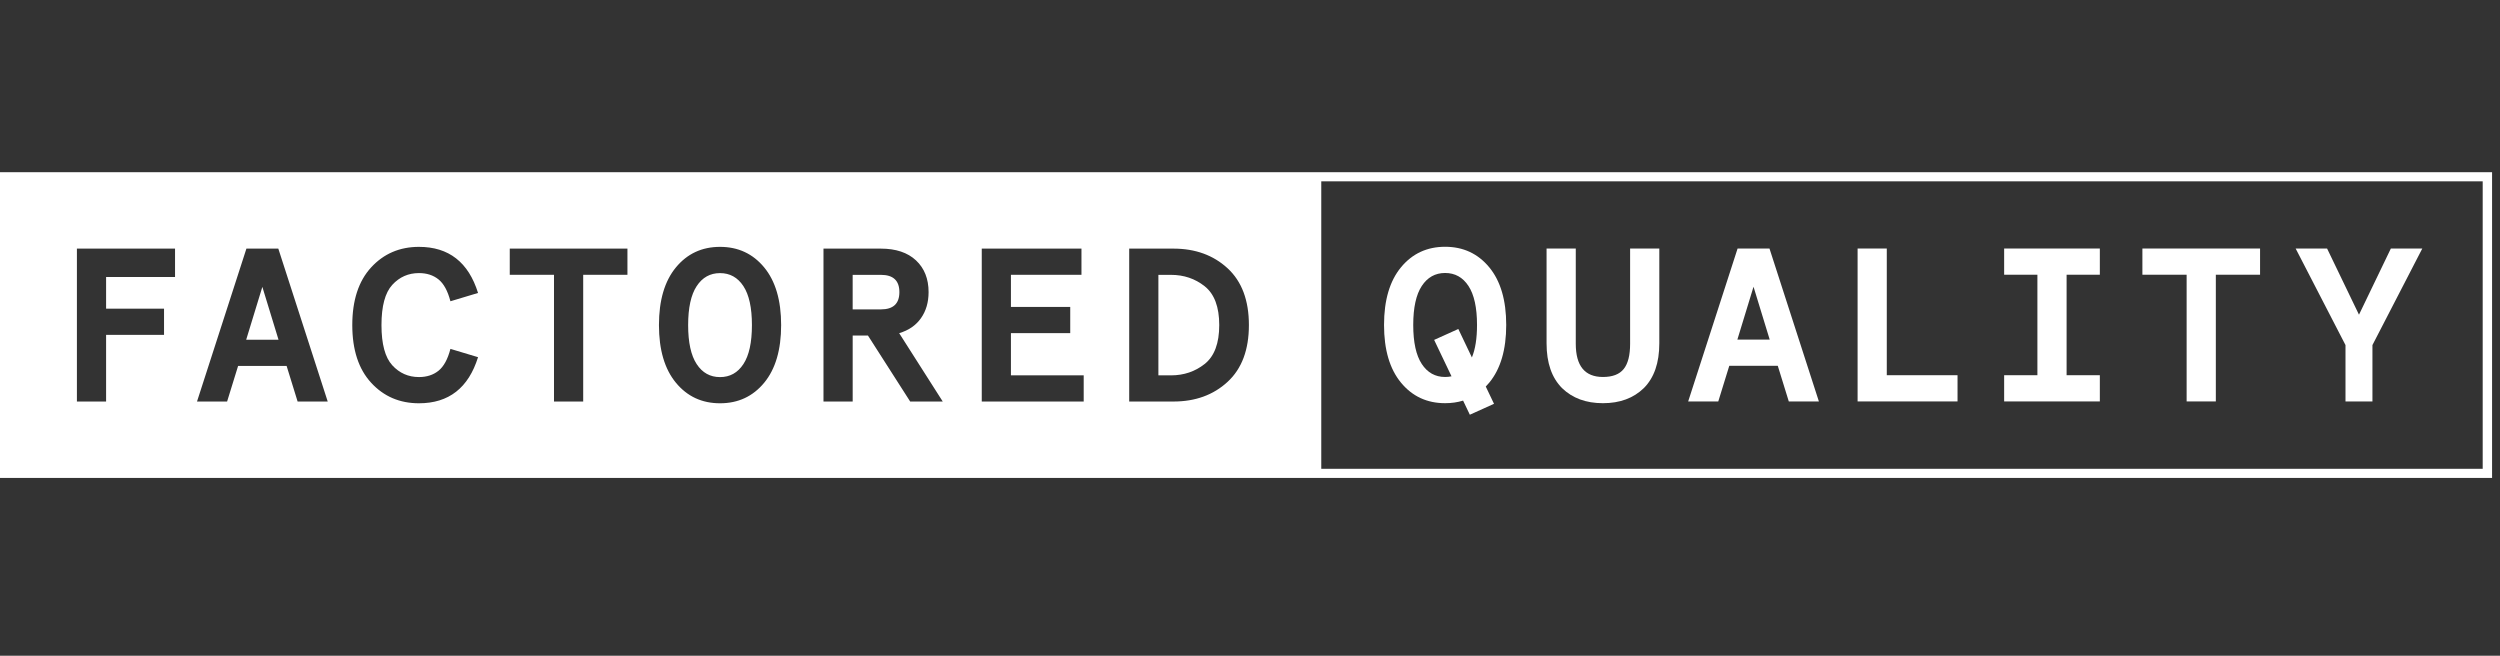 <svg width="244" height="64" viewBox="0 0 244 64" fill="none" xmlns="http://www.w3.org/2000/svg">
<rect x="0" y="0" width="244" height="64" fill="#333333" stroke="none"/>
<g clip-path="url(#clip0_4408_6919)">
<g clip-path="url(#clip1_4408_6919)">
<path d="M25.605 27.999L24.027 33.159H27.184L25.605 27.999ZM25.605 27.999L24.027 33.159H27.184L25.605 27.999ZM25.605 27.999L24.027 33.159H27.184L25.605 27.999ZM72.555 27.925C72 27.079 71.24 26.656 70.276 26.656C69.311 26.656 68.551 27.079 67.996 27.925C67.44 28.771 67.163 30.039 67.163 31.73C67.163 33.422 67.44 34.691 67.996 35.536C68.551 36.383 69.311 36.805 70.276 36.805C71.24 36.805 72 36.383 72.555 35.536C73.111 34.691 73.388 33.422 73.388 31.73C73.388 30.039 73.111 28.771 72.555 27.925ZM72.555 27.925C72 27.079 71.24 26.656 70.276 26.656C69.311 26.656 68.551 27.079 67.996 27.925C67.44 28.771 67.163 30.039 67.163 31.73C67.163 33.422 67.44 34.691 67.996 35.536C68.551 36.383 69.311 36.805 70.276 36.805C71.24 36.805 72 36.383 72.555 35.536C73.111 34.691 73.388 33.422 73.388 31.73C73.388 30.039 73.111 28.771 72.555 27.925ZM25.605 27.999L24.027 33.159H27.184L25.605 27.999ZM25.605 27.999L24.027 33.159H27.184L25.605 27.999ZM72.555 27.925C72 27.079 71.24 26.656 70.276 26.656C69.311 26.656 68.551 27.079 67.996 27.925C67.44 28.771 67.163 30.039 67.163 31.73C67.163 33.422 67.44 34.691 67.996 35.536C68.551 36.383 69.311 36.805 70.276 36.805C71.24 36.805 72 36.383 72.555 35.536C73.111 34.691 73.388 33.422 73.388 31.73C73.388 30.039 73.111 28.771 72.555 27.925ZM85.983 26.826H83.22V30.196H85.983C87.18 30.196 87.78 29.634 87.78 28.511C87.78 27.388 87.18 26.826 85.983 26.826ZM85.983 26.826H83.22V30.196H85.983C87.18 30.196 87.78 29.634 87.78 28.511C87.78 27.388 87.18 26.826 85.983 26.826ZM72.555 27.925C72 27.079 71.24 26.656 70.276 26.656C69.311 26.656 68.551 27.079 67.996 27.925C67.44 28.771 67.163 30.039 67.163 31.73C67.163 33.422 67.44 34.691 67.996 35.536C68.551 36.383 69.311 36.805 70.276 36.805C71.24 36.805 72 36.383 72.555 35.536C73.111 34.691 73.388 33.422 73.388 31.73C73.388 30.039 73.111 28.771 72.555 27.925ZM25.605 27.999L24.027 33.159H27.184L25.605 27.999ZM24.027 33.159H27.184L25.605 27.999L24.027 33.159ZM70.276 26.656C69.311 26.656 68.551 27.079 67.996 27.925C67.44 28.771 67.163 30.039 67.163 31.73C67.163 33.422 67.44 34.691 67.996 35.536C68.551 36.383 69.311 36.805 70.276 36.805C71.24 36.805 72 36.383 72.555 35.536C73.111 34.691 73.388 33.422 73.388 31.73C73.388 30.039 73.111 28.771 72.555 27.925C72 27.079 71.24 26.656 70.276 26.656ZM85.983 26.826H83.22V30.196H85.983C87.18 30.196 87.78 29.634 87.78 28.511C87.78 27.388 87.18 26.826 85.983 26.826ZM117.573 27.935C116.639 27.196 115.543 26.826 114.287 26.826H113.059V36.635H114.287C115.543 36.635 116.639 36.265 117.573 35.526C118.523 34.772 118.998 33.507 118.998 31.73C118.998 29.954 118.523 28.689 117.573 27.935ZM25.605 27.999L24.027 33.159H27.184L25.605 27.999ZM72.555 27.925C72 27.079 71.24 26.656 70.276 26.656C69.311 26.656 68.551 27.079 67.996 27.925C67.44 28.771 67.163 30.039 67.163 31.73C67.163 33.422 67.44 34.691 67.996 35.536C68.551 36.383 69.311 36.805 70.276 36.805C71.24 36.805 72 36.383 72.555 35.536C73.111 34.691 73.388 33.422 73.388 31.73C73.388 30.039 73.111 28.771 72.555 27.925ZM85.983 26.826H83.22V30.196H85.983C87.18 30.196 87.78 29.634 87.78 28.511C87.78 27.388 87.18 26.826 85.983 26.826ZM117.573 27.935C116.639 27.196 115.543 26.826 114.287 26.826H113.059V36.635H114.287C115.543 36.635 116.639 36.265 117.573 35.526C118.523 34.772 118.998 33.507 118.998 31.73C118.998 29.954 118.523 28.689 117.573 27.935ZM117.573 27.935C116.639 27.196 115.543 26.826 114.287 26.826H113.059V36.635H114.287C115.543 36.635 116.639 36.265 117.573 35.526C118.523 34.772 118.998 33.507 118.998 31.73C118.998 29.954 118.523 28.689 117.573 27.935ZM85.983 26.826H83.22V30.196H85.983C87.18 30.196 87.78 29.634 87.78 28.511C87.78 27.388 87.18 26.826 85.983 26.826ZM72.555 27.925C72 27.079 71.24 26.656 70.276 26.656C69.311 26.656 68.551 27.079 67.996 27.925C67.44 28.771 67.163 30.039 67.163 31.73C67.163 33.422 67.44 34.691 67.996 35.536C68.551 36.383 69.311 36.805 70.276 36.805C71.24 36.805 72 36.383 72.555 35.536C73.111 34.691 73.388 33.422 73.388 31.73C73.388 30.039 73.111 28.771 72.555 27.925ZM25.605 27.999L24.027 33.159H27.184L25.605 27.999ZM25.605 27.999L24.027 33.159H27.184L25.605 27.999ZM72.555 27.925C72 27.079 71.24 26.656 70.276 26.656C69.311 26.656 68.551 27.079 67.996 27.925C67.44 28.771 67.163 30.039 67.163 31.73C67.163 33.422 67.44 34.691 67.996 35.536C68.551 36.383 69.311 36.805 70.276 36.805C71.24 36.805 72 36.383 72.555 35.536C73.111 34.691 73.388 33.422 73.388 31.73C73.388 30.039 73.111 28.771 72.555 27.925ZM85.983 26.826H83.22V30.196H85.983C87.18 30.196 87.78 29.634 87.78 28.511C87.78 27.388 87.18 26.826 85.983 26.826ZM85.983 26.826H83.22V30.196H85.983C87.18 30.196 87.78 29.634 87.78 28.511C87.78 27.388 87.18 26.826 85.983 26.826ZM72.555 27.925C72 27.079 71.24 26.656 70.276 26.656C69.311 26.656 68.551 27.079 67.996 27.925C67.44 28.771 67.163 30.039 67.163 31.73C67.163 33.422 67.44 34.691 67.996 35.536C68.551 36.383 69.311 36.805 70.276 36.805C71.24 36.805 72 36.383 72.555 35.536C73.111 34.691 73.388 33.422 73.388 31.73C73.388 30.039 73.111 28.771 72.555 27.925ZM25.605 27.999L24.027 33.159H27.184L25.605 27.999ZM25.605 27.999L24.027 33.159H27.184L25.605 27.999ZM25.605 27.999L24.027 33.159H27.184L25.605 27.999ZM25.605 27.999L24.027 33.159H27.184L25.605 27.999ZM25.605 27.999L24.027 33.159H27.184L25.605 27.999Z" fill="white"/>
<path d="M242.311 45.758H128.956V17.696H242.311V45.758ZM119.811 37.27C118.423 38.55 116.662 39.189 114.529 39.189H110.21V24.265H114.529C116.662 24.265 118.423 24.904 119.811 26.183C121.199 27.462 121.893 29.31 121.893 31.727C121.893 34.143 121.199 35.992 119.811 37.27ZM105.769 39.189H95.819V24.265H105.551V26.823H98.667V29.957H104.455V32.516H98.667V36.631H105.769V39.189ZM88.834 39.189L84.713 32.75H83.222V39.189H80.372V24.265H85.962C87.437 24.265 88.585 24.649 89.403 25.415C90.221 26.183 90.63 27.214 90.63 28.507C90.63 29.503 90.382 30.352 89.886 31.055C89.389 31.759 88.68 32.246 87.759 32.516L92.012 39.189H88.834ZM74.584 37.356C73.48 38.692 72.044 39.36 70.277 39.36C68.508 39.36 67.073 38.692 65.97 37.356C64.867 36.02 64.314 34.143 64.314 31.727C64.314 29.31 64.867 27.435 65.97 26.098C67.073 24.763 68.508 24.094 70.277 24.094C72.044 24.094 73.48 24.763 74.584 26.098C75.687 27.435 76.239 29.31 76.239 31.727C76.239 34.143 75.687 36.02 74.584 37.356ZM61.238 26.823H56.92V39.189H54.07V26.823H49.752V24.265H61.238V26.823ZM38.285 35.65C38.986 36.417 39.855 36.801 40.892 36.801C41.652 36.801 42.288 36.595 42.8 36.183C43.312 35.771 43.699 35.061 43.962 34.051L46.657 34.861C45.722 37.86 43.8 39.36 40.892 39.36C39.008 39.36 37.451 38.692 36.224 37.356C34.996 36.02 34.383 34.143 34.383 31.727C34.383 29.31 34.996 27.435 36.224 26.098C37.451 24.763 39.008 24.094 40.892 24.094C43.8 24.094 45.722 25.594 46.657 28.593L43.962 29.403C43.699 28.394 43.312 27.683 42.8 27.271C42.288 26.858 41.652 26.653 40.892 26.653C39.855 26.653 38.986 27.037 38.285 27.803C37.583 28.571 37.232 29.88 37.232 31.727C37.232 33.575 37.583 34.883 38.285 35.65ZM29.047 39.189L27.973 35.714H23.239L22.165 39.189H19.228L24.05 24.265H27.163L31.985 39.189H29.047ZM17.084 27.037H10.355V30.128H16.01V32.686H10.355V39.189H7.506V24.265H17.084V27.037ZM-0.172 16.805V46.648H243.226V16.805H-0.172Z" fill="white"/>
<path d="M142.332 32.109L139.972 33.174L141.668 36.728C141.47 36.771 141.262 36.793 141.044 36.793C140.08 36.793 139.32 36.37 138.765 35.524C138.209 34.678 137.932 33.41 137.932 31.718C137.932 30.027 138.209 28.758 138.765 27.913C139.32 27.067 140.08 26.643 141.044 26.643C142.009 26.643 142.769 27.067 143.324 27.913C143.878 28.758 144.157 30.027 144.157 31.718C144.157 33.028 143.99 34.084 143.657 34.887L142.332 32.109ZM145.351 37.347C146.454 36.011 147.007 34.135 147.007 31.718C147.007 29.302 146.454 27.425 145.351 26.089C144.247 24.753 142.812 24.085 141.044 24.085C139.275 24.085 137.84 24.753 136.737 26.089C135.635 27.425 135.082 29.302 135.082 31.718C135.082 34.135 135.635 36.011 136.737 37.347C137.84 38.684 139.275 39.351 141.044 39.351C141.671 39.351 142.255 39.267 142.798 39.099L143.456 40.477L145.815 39.412L145.011 37.726C145.128 37.606 145.242 37.48 145.351 37.347Z" fill="white"/>
<path d="M150.945 33.51V24.256H153.795V33.552C153.795 35.713 154.679 36.793 156.447 36.793C157.381 36.793 158.058 36.534 158.473 36.015C158.891 35.496 159.099 34.675 159.099 33.552V24.256H161.949V33.51C161.949 35.414 161.444 36.871 160.436 37.88C159.427 38.861 158.098 39.352 156.447 39.352C154.795 39.352 153.467 38.861 152.457 37.88C151.45 36.871 150.945 35.414 150.945 33.51Z" fill="white"/>
<path d="M169.567 33.146H172.723L171.144 27.986L169.567 33.146ZM164.766 39.18L169.589 24.255H172.701L177.523 39.18H174.586L173.512 35.704H168.777L167.704 39.18H164.766Z" fill="white"/>
<path d="M181.301 39.18V24.255H184.15V36.621H191.055V39.18H181.301Z" fill="white"/>
<path d="M195.605 39.18V36.621H198.851V26.813H195.605V24.255H204.944V26.813H201.7V36.621H204.944V39.18H195.605Z" fill="white"/>
<path d="M213.415 39.18V26.813H209.098V24.255H220.582V26.813H216.265V39.18H213.415Z" fill="white"/>
<path d="M228.92 39.18V33.679L224.055 24.255H227.123L230.237 30.715L233.348 24.255H236.417L231.55 33.679V39.18H228.92Z" fill="white"/>
</g>
</g>
<defs>
<clipPath id="clip0_4408_6919">
<rect width="244" height="64" fill="white"/>
</clipPath>
<clipPath id="clip1_4408_6919">
<rect width="243.398" height="29.843" fill="white" transform="translate(-0.172 16.805)"/>
</clipPath>
</defs>
</svg>
